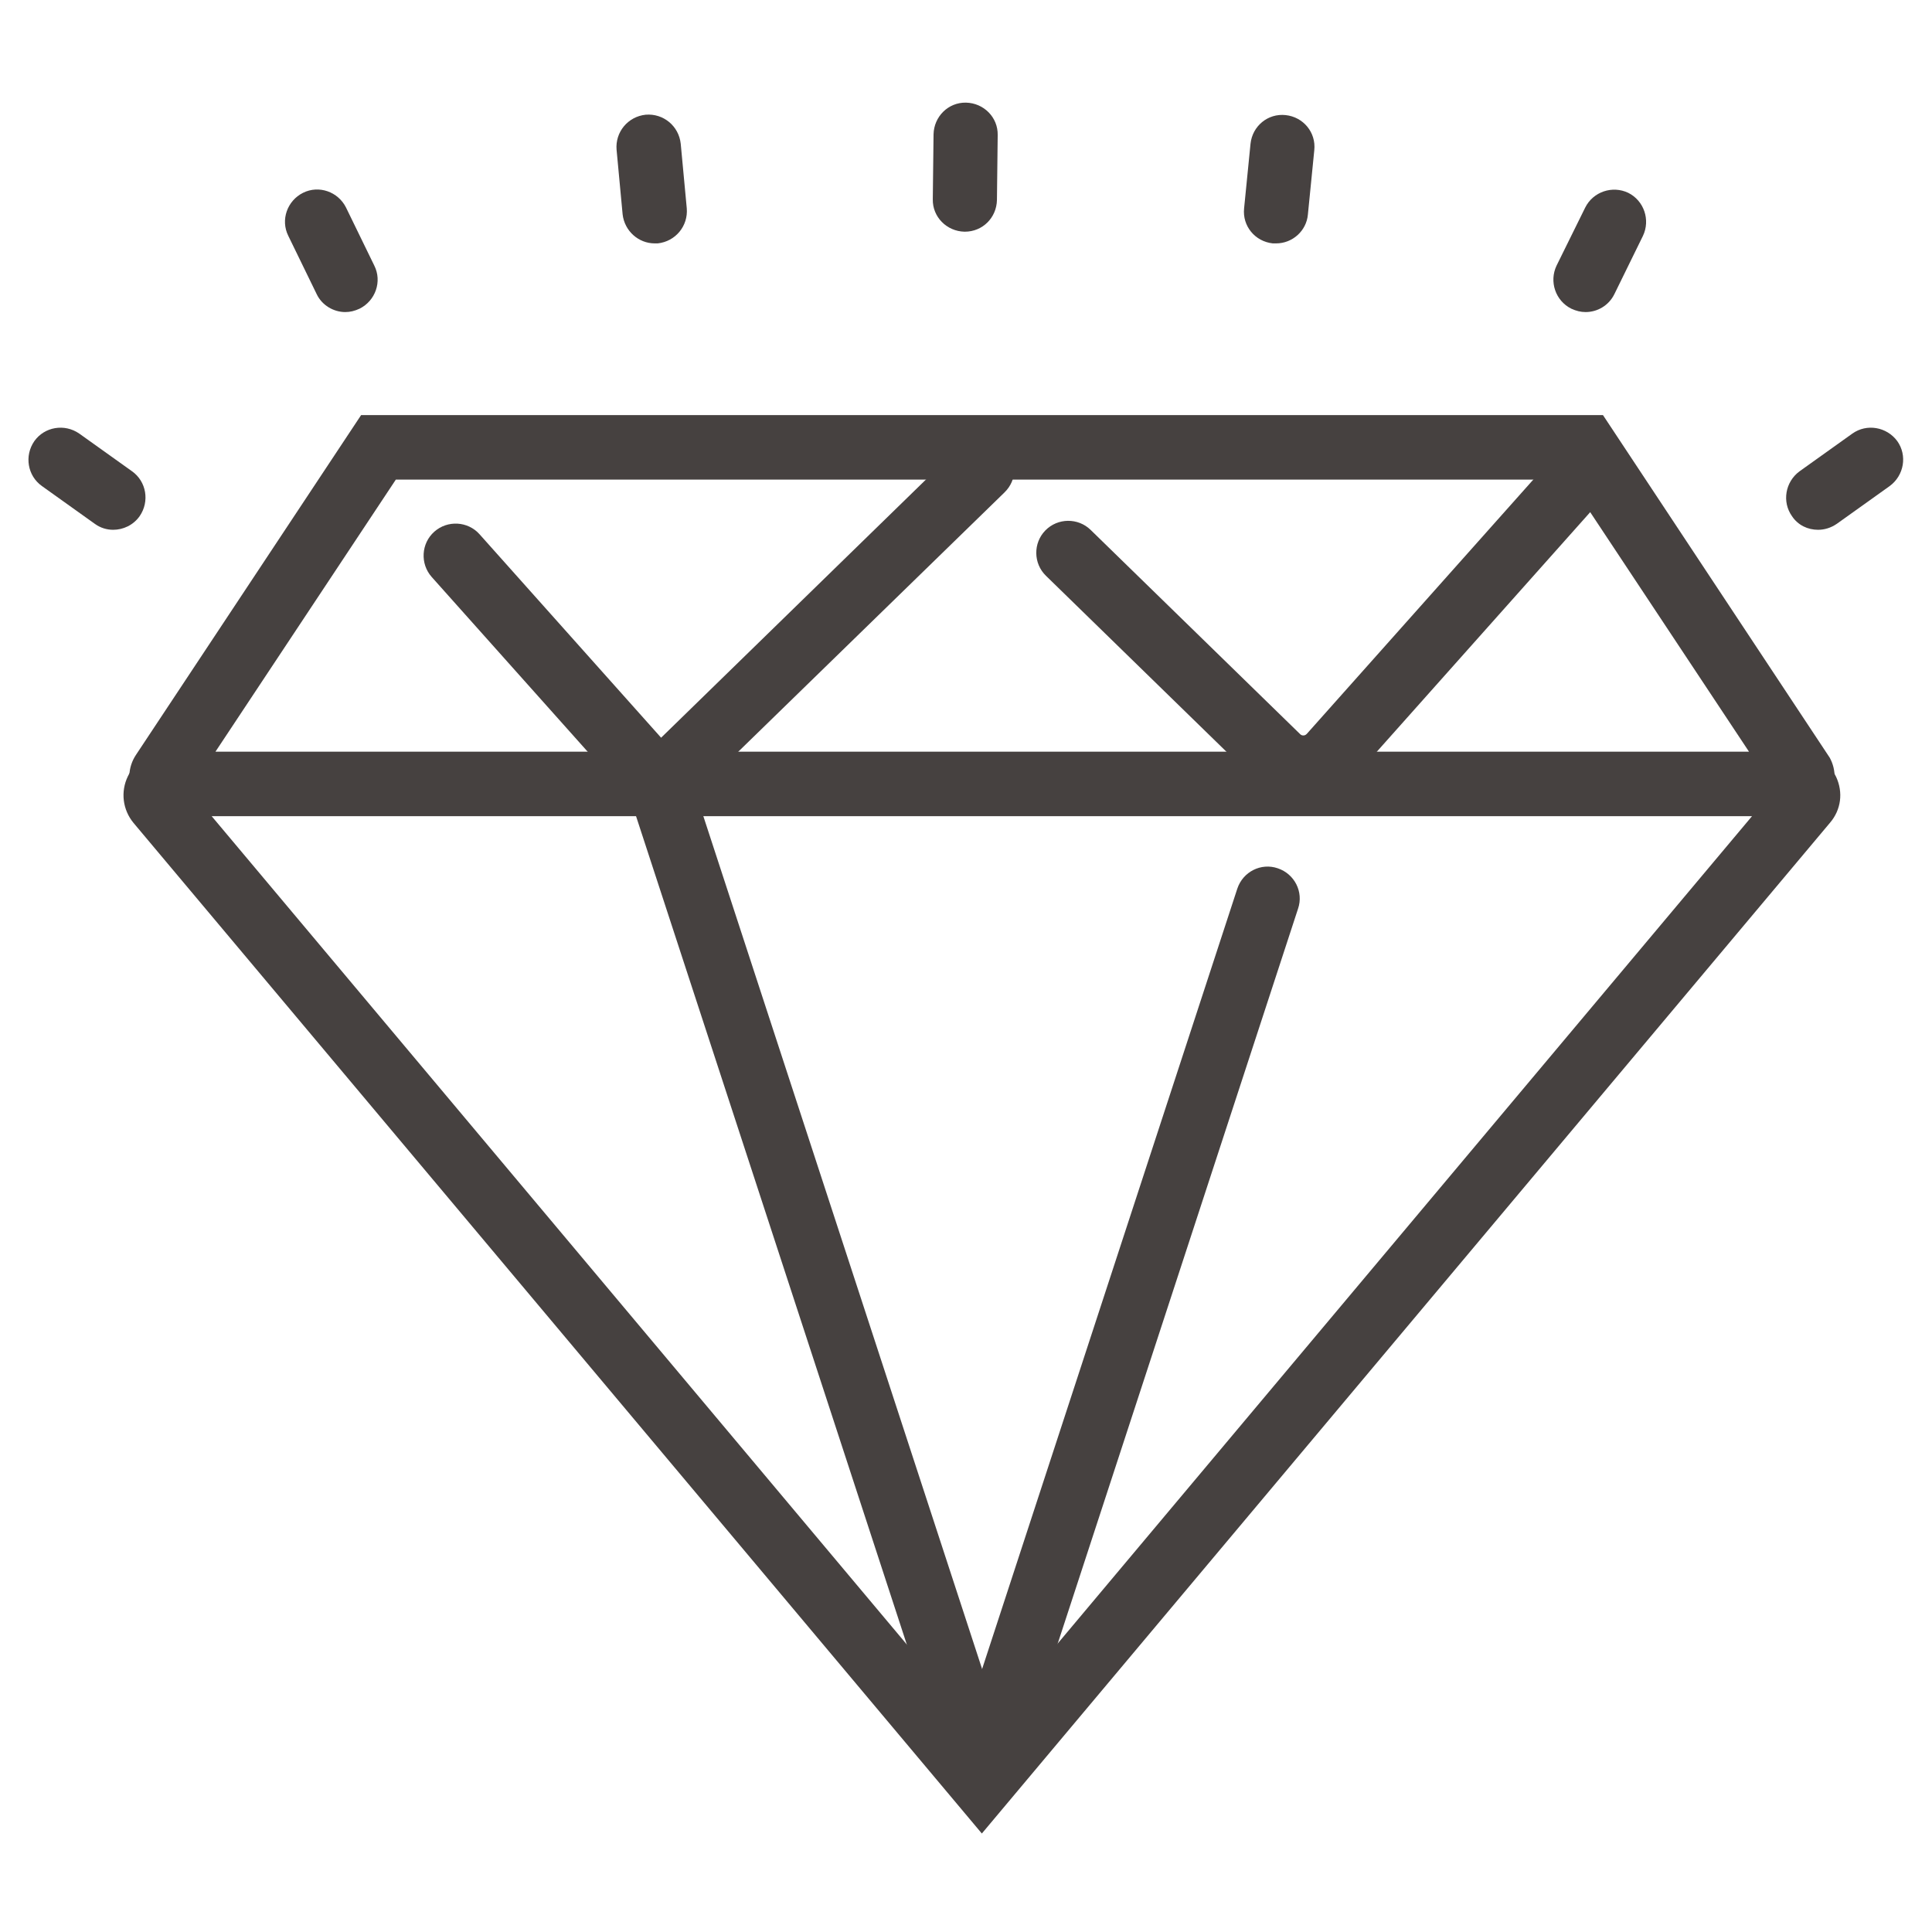 <?xml version="1.0" encoding="utf-8"?>
<!-- Generator: Adobe Illustrator 22.1.0, SVG Export Plug-In . SVG Version: 6.00 Build 0)  -->
<svg version="1.2" baseProfile="tiny" id="Capa_1" xmlns="http://www.w3.org/2000/svg" xmlns:xlink="http://www.w3.org/1999/xlink"
	 x="0px" y="0px" viewBox="0 0 512 512" xml:space="preserve">
<g id="_x31_9">
	<g id="_x35__1_">
		<path fill="#464140" d="M476,216.2H44.6c-3.8,0-7.3-2.1-9.1-5.5c-1.8-3.4-1.6-7.4,0.5-10.6l59.7-90.1h329.1l60.1,90.8
			c1.8,3.3,1.7,7.2-0.2,10.4C482.9,214.3,479.6,216.2,476,216.2z M50.2,209.6L50.2,209.6C50.2,209.6,50.2,209.6,50.2,209.6z
			 M57.1,199.2h406.4l-47.8-72.1H104.9L57.1,199.2z"/>
		<path fill="#464140" d="M260.2,485.9L35.4,218.1c-2.9-3.5-3.5-8.3-1.5-12.4c1.9-4,6-6.5,10.4-6.4h431.9c4.4,0,8.5,2.6,10.4,6.6
			c1.9,4.1,1.3,8.7-1.6,12.1L260.2,485.9z M56.1,216.3l204.1,243.2l204.1-243.2H56.1z M472,207.1C472,207.1,472,207.1,472,207.1
			L472,207.1z M48.4,207.1L48.4,207.1C48.4,207.1,48.4,207.1,48.4,207.1z"/>
		<path fill="#464140" d="M265,463.4c-0.9,0-1.8-0.1-2.6-0.4c-4.5-1.5-6.9-6.3-5.4-10.7l70.9-216.8c1.5-4.5,6.3-6.9,10.7-5.4
			c4.5,1.5,6.9,6.3,5.4,10.7l-70.9,216.8C271.9,461.1,268.6,463.4,265,463.4z"/>
		<path fill="#464140" d="M255.6,463.7c-3.6,0-6.9-2.3-8.1-5.9l-80.9-247.5c-1.5-4.5,1-9.3,5.4-10.7c4.5-1.5,9.3,1,10.7,5.4
			l80.9,247.5c1.5,4.5-1,9.3-5.4,10.7C257.4,463.6,256.5,463.7,255.6,463.7z"/>
		<path fill="#464140" d="M345.4,211.9c-4.7,0-9.2-1.8-12.6-5.1l-55.6-54.2c-3.4-3.3-3.4-8.7-0.2-12c3.3-3.4,8.7-3.4,12-0.2
			l55.6,54.2c0.2,0.2,0.5,0.3,0.8,0.3c0.3,0,0.6-0.1,0.9-0.4l67.7-76c3.1-3.5,8.5-3.8,12-0.7c3.5,3.1,3.8,8.5,0.7,12l-67.7,76
			c-3.4,3.8-8,5.9-13,6.1C345.8,211.9,345.6,211.9,345.4,211.9z"/>
		<path fill="#464140" d="M174.3,220l-59.9-67.1c-3.1-3.5-2.8-8.9,0.7-12c3.5-3.1,8.9-2.8,12,0.7l48.1,53.9l79.2-77.2
			c3.4-3.3,8.7-3.2,12,0.2c3.3,3.4,3.2,8.7-0.2,12L174.3,220z"/>
	</g>
	<path fill="#464140" d="M30,140.4c-1.7,0-3.4-0.5-4.9-1.6l-14-10c-3.8-2.7-4.7-8-2-11.9c2.7-3.8,8-4.7,11.9-2l14,10
		c3.8,2.7,4.7,8,2,11.9C35.3,139.2,32.6,140.4,30,140.4z"/>
	<path fill="#464140" d="M91.5,82.7c-3.1,0-6.2-1.8-7.6-4.8l-7.5-15.4c-2.1-4.2-0.3-9.3,3.9-11.4c4.2-2.1,9.3-0.3,11.4,3.9l7.5,15.4
		c2.1,4.2,0.3,9.3-3.9,11.4C94,82.4,92.8,82.7,91.5,82.7z"/>
	<path fill="#464140" d="M173.5,64.5c-4.3,0-8-3.3-8.5-7.7l-1.6-17.1c-0.4-4.7,3-8.8,7.7-9.3c4.7-0.4,8.8,3,9.3,7.7l1.6,17.1
		c0.4,4.7-3,8.8-7.7,9.3C174,64.5,173.8,64.5,173.5,64.5z"/>
	<path fill="#464140" d="M255.7,61.4c0,0-0.1,0-0.1,0c-4.7-0.1-8.5-3.9-8.4-8.6l0.2-17.2c0.1-4.7,3.9-8.5,8.6-8.4
		c4.7,0.1,8.5,3.9,8.4,8.6L264.2,53C264.1,57.7,260.4,61.4,255.7,61.4z"/>
	<path fill="#464140" d="M481.8,140.4c-2.7,0-5.3-1.2-6.9-3.6c-2.7-3.8-1.8-9.1,2-11.9l14-10c3.8-2.7,9.1-1.8,11.9,2
		c2.7,3.8,1.8,9.1-2,11.9l-14,10C485.2,139.9,483.5,140.4,481.8,140.4z"/>
	<path fill="#464140" d="M420.2,82.7c-1.3,0-2.5-0.3-3.8-0.9c-4.2-2.1-5.9-7.2-3.9-11.4l7.6-15.4c2.1-4.2,7.2-5.9,11.4-3.9
		c4.2,2.1,5.9,7.2,3.9,11.4L427.8,78C426.3,81,423.3,82.7,420.2,82.7z"/>
	<path fill="#464140" d="M338.2,64.5c-0.3,0-0.6,0-0.9,0c-4.7-0.5-8.1-4.6-7.6-9.3l1.7-17.1c0.5-4.7,4.6-8.1,9.3-7.6
		c4.7,0.5,8.1,4.6,7.6,9.3l-1.7,17.1C346.2,61.2,342.5,64.5,338.2,64.5z"/>
</g>
</svg>
